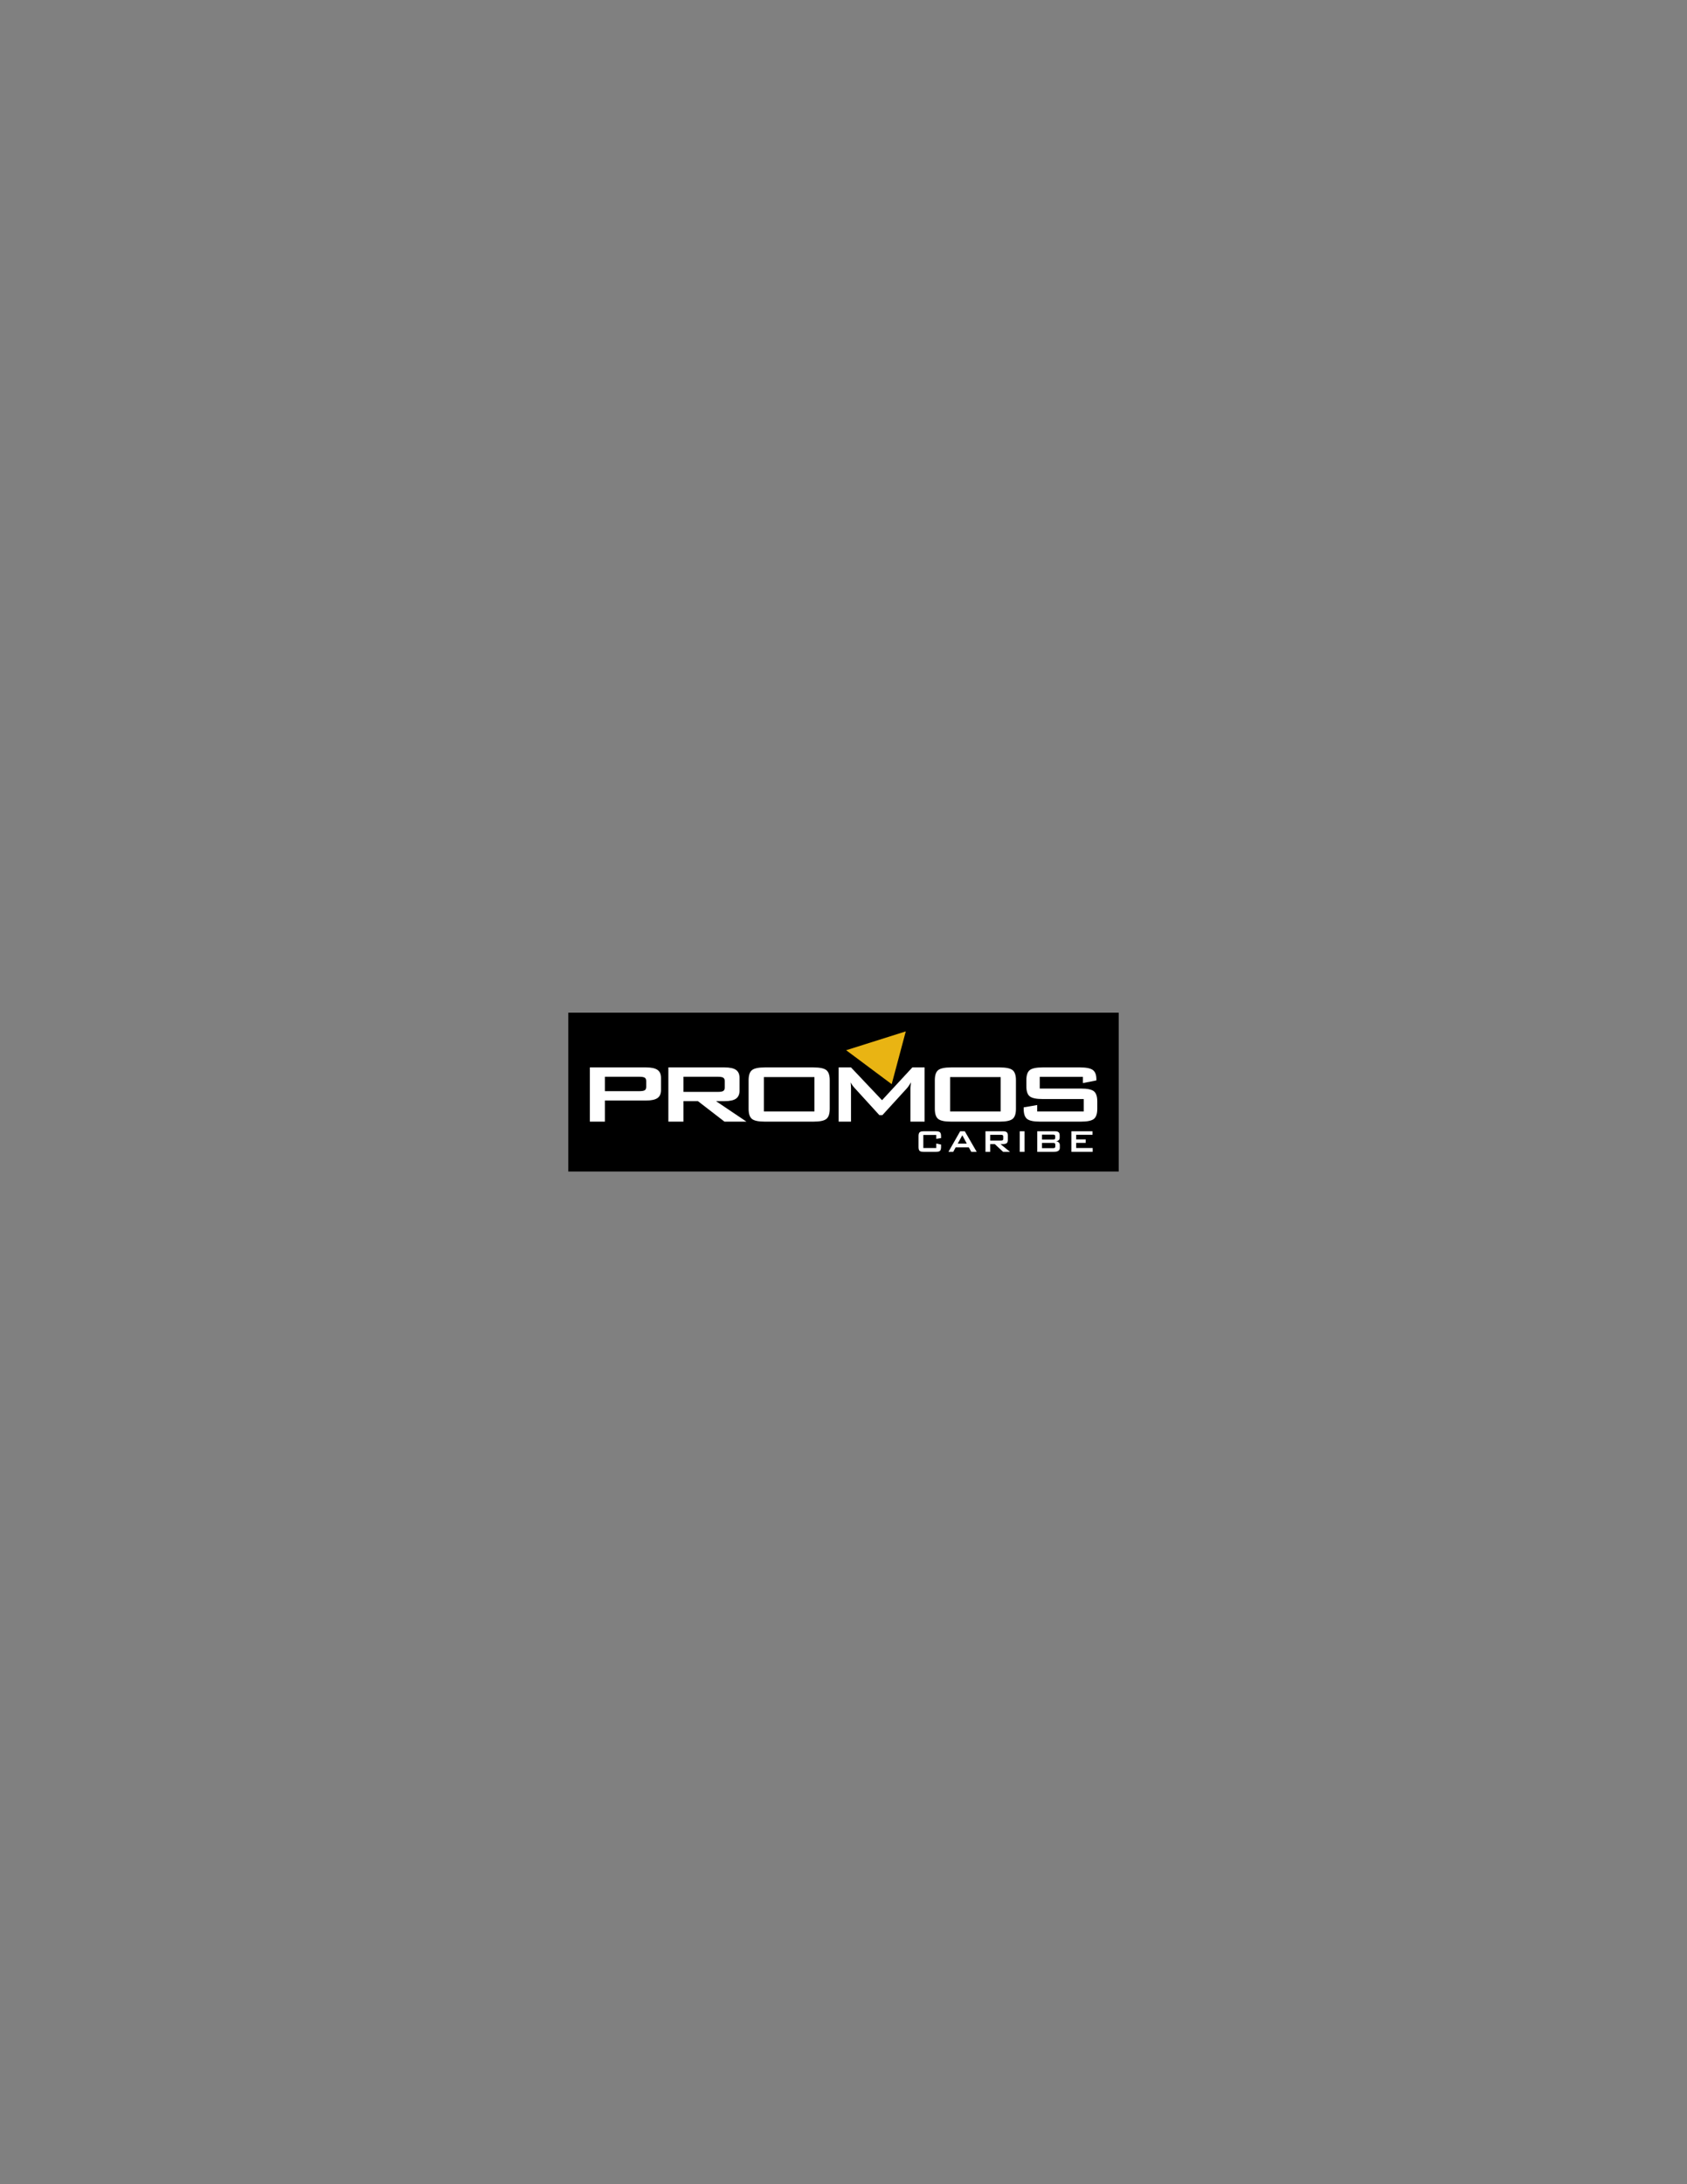 <?xml version="1.0" encoding="UTF-8"?>
<svg xmlns="http://www.w3.org/2000/svg" xmlns:xlink="http://www.w3.org/1999/xlink" width="612pt" height="792pt" viewBox="0 0 612 792" version="1.1">
<rect x="0" y="0" width="612" height="792" fill="#808080" stroke="none"/>
<g id="surface1">
<path style=" stroke:none;fill-rule:evenodd;fill:rgb(0%,0%,0%);fill-opacity:1;" d="M 206.16 367.199 L 405.84 367.199 L 405.84 424.801 L 206.16 424.801 L 206.16 367.199 "/>
<path style=" stroke:none;fill-rule:evenodd;fill:rgb(91.406%,70.506%,7.446%);fill-opacity:1;" d="M 328.594 373.984 L 306.965 380.816 L 323.48 393.129 Z M 328.594 373.984 "/>
<path style=" stroke:none;fill-rule:evenodd;fill:rgb(100%,100%,100%);fill-opacity:1;" d="M 231.934 390.441 L 219.445 390.441 L 219.445 395.66 L 231.934 395.66 C 232.895 395.66 233.551 395.547 233.906 395.32 C 234.262 395.09 234.438 394.676 234.438 394.094 L 234.438 391.992 C 234.438 391.418 234.262 391.02 233.906 390.785 C 233.551 390.555 232.895 390.441 231.934 390.441 Z M 213.984 406.711 L 213.984 387.051 L 234.391 387.051 C 236.297 387.051 237.676 387.348 238.527 387.953 C 239.383 388.551 239.805 389.516 239.805 390.855 L 239.805 395.25 C 239.805 396.582 239.383 397.547 238.527 398.152 C 237.676 398.754 236.297 399.055 234.391 399.055 L 219.445 399.055 L 219.445 406.711 L 213.984 406.711 "/>
<path style=" stroke:none;fill-rule:evenodd;fill:rgb(100%,100%,100%);fill-opacity:1;" d="M 260.41 390.441 L 247.926 390.441 L 247.926 395.93 L 260.41 395.93 C 261.375 395.93 262.031 395.812 262.387 395.586 C 262.738 395.352 262.918 394.945 262.918 394.359 L 262.918 391.992 C 262.918 391.418 262.738 391.02 262.387 390.785 C 262.031 390.555 261.375 390.441 260.41 390.441 Z M 242.465 406.711 L 242.465 387.051 L 262.871 387.051 C 264.773 387.051 266.156 387.348 267.004 387.953 C 267.859 388.551 268.285 389.516 268.285 390.855 L 268.285 395.477 C 268.285 396.805 267.859 397.77 267.004 398.371 C 266.156 398.977 264.773 399.281 262.871 399.281 L 259.754 399.281 L 270.789 406.711 L 262.816 406.711 L 253.191 399.281 L 247.926 399.281 L 247.926 406.711 L 242.465 406.711 "/>
<path style=" stroke:none;fill-rule:evenodd;fill:rgb(100%,100%,100%);fill-opacity:1;" d="M 271.574 391.691 C 271.574 389.906 271.98 388.688 272.793 388.035 C 273.602 387.379 275.168 387.051 277.488 387.051 L 295.062 387.051 C 297.395 387.051 298.969 387.379 299.777 388.035 C 300.594 388.688 301.004 389.906 301.004 391.691 L 301.004 402.062 C 301.004 403.859 300.594 405.086 299.777 405.734 C 298.969 406.387 297.395 406.711 295.062 406.711 L 277.488 406.711 C 275.168 406.711 273.602 406.387 272.793 405.734 C 271.98 405.086 271.574 403.859 271.574 402.062 Z M 277.129 403.016 L 295.449 403.016 L 295.449 390.555 L 277.129 390.555 L 277.129 403.016 "/>
<path style=" stroke:none;fill-rule:evenodd;fill:rgb(100%,100%,100%);fill-opacity:1;" d="M 304.234 406.711 L 304.234 387.051 L 308.723 387.051 L 319.98 398.938 L 330.973 387.051 L 335.422 387.051 L 335.422 406.711 L 330.285 406.711 L 330.285 394.562 C 330.285 394.328 330.301 394.031 330.34 393.676 C 330.379 393.312 330.434 392.91 330.484 392.461 C 330.188 392.969 329.922 393.387 329.699 393.719 C 329.469 394.047 329.27 394.316 329.09 394.523 L 320.113 404.352 L 319.012 404.352 L 310.012 394.492 C 309.68 394.117 309.395 393.77 309.164 393.438 C 308.93 393.109 308.738 392.789 308.586 392.48 C 308.629 392.895 308.668 393.262 308.691 393.598 C 308.715 393.934 308.723 394.254 308.723 394.562 L 308.723 406.711 L 304.234 406.711 "/>
<path style=" stroke:none;fill-rule:evenodd;fill:rgb(100%,100%,100%);fill-opacity:1;" d="M 339.129 391.691 C 339.129 389.906 339.535 388.688 340.348 388.035 C 341.156 387.379 342.723 387.051 345.043 387.051 L 362.617 387.051 C 364.949 387.051 366.52 387.379 367.332 388.035 C 368.148 388.688 368.559 389.906 368.559 391.691 L 368.559 402.062 C 368.559 403.859 368.148 405.086 367.332 405.734 C 366.52 406.387 364.949 406.711 362.617 406.711 L 345.043 406.711 C 342.723 406.711 341.156 406.387 340.348 405.734 C 339.535 405.086 339.129 403.859 339.129 402.062 Z M 344.68 403.016 L 363.004 403.016 L 363.004 390.555 L 344.68 390.555 L 344.68 403.016 "/>
<path style=" stroke:none;fill-rule:evenodd;fill:rgb(100%,100%,100%);fill-opacity:1;" d="M 392.836 390.48 L 377.195 390.48 L 377.195 394.711 L 392.086 394.711 C 394.43 394.711 396.004 395.039 396.828 395.691 C 397.652 396.355 398.062 397.574 398.062 399.363 L 398.062 402.07 C 398.062 403.848 397.652 405.074 396.828 405.727 C 396.004 406.383 394.43 406.711 392.086 406.711 L 377.332 406.711 C 374.996 406.711 373.414 406.383 372.598 405.727 C 371.773 405.074 371.363 403.848 371.363 402.07 L 371.363 401.531 L 376.27 400.691 L 376.27 403.016 L 393.156 403.016 L 393.156 398.52 L 378.258 398.52 C 375.938 398.52 374.371 398.188 373.555 397.535 C 372.742 396.883 372.336 395.66 372.336 393.879 L 372.336 391.699 C 372.336 389.914 372.742 388.695 373.555 388.035 C 374.371 387.379 375.938 387.051 378.258 387.051 L 391.816 387.051 C 394.059 387.051 395.609 387.367 396.461 387.996 C 397.316 388.633 397.738 389.75 397.738 391.363 L 397.738 391.773 L 392.836 392.727 L 392.836 390.48 "/>
<path style=" stroke:none;fill-rule:evenodd;fill:rgb(100%,100%,100%);fill-opacity:1;" d="M 339.652 411.539 L 334.961 411.539 L 334.961 416.27 L 339.652 416.27 L 339.652 414.66 L 341.391 415.023 L 341.391 415.906 C 341.391 416.59 341.266 417.055 341.004 417.301 C 340.75 417.547 340.262 417.672 339.539 417.672 L 335.074 417.672 C 334.348 417.672 333.855 417.547 333.605 417.301 C 333.352 417.055 333.223 416.59 333.223 415.906 L 333.223 411.969 C 333.223 411.297 333.352 410.828 333.605 410.582 C 333.855 410.332 334.348 410.207 335.074 410.207 L 339.539 410.207 C 340.262 410.207 340.75 410.332 341.004 410.582 C 341.266 410.828 341.391 411.297 341.391 411.969 L 341.391 412.68 L 339.652 412.953 L 339.652 411.539 "/>
<path style=" stroke:none;fill-rule:evenodd;fill:rgb(100%,100%,100%);fill-opacity:1;" d="M 347.434 414.691 L 350.727 414.691 L 349.105 411.652 Z M 344.066 417.672 L 348.32 410.207 L 350.008 410.207 L 354.32 417.672 L 352.355 417.672 L 351.453 416.035 L 346.688 416.035 L 345.809 417.672 L 344.066 417.672 "/>
<path style=" stroke:none;fill-rule:evenodd;fill:rgb(100%,100%,100%);fill-opacity:1;" d="M 363.148 411.496 L 359.219 411.496 L 359.219 413.578 L 363.148 413.578 C 363.449 413.578 363.656 413.535 363.77 413.445 C 363.879 413.359 363.938 413.203 363.938 412.98 L 363.938 412.082 C 363.938 411.867 363.879 411.715 363.77 411.625 C 363.656 411.539 363.449 411.496 363.148 411.496 Z M 357.5 417.672 L 357.5 410.207 L 363.922 410.207 C 364.52 410.207 364.953 410.32 365.223 410.551 C 365.492 410.777 365.625 411.145 365.625 411.652 L 365.625 413.406 C 365.625 413.91 365.492 414.277 365.223 414.504 C 364.953 414.734 364.52 414.852 363.922 414.852 L 362.941 414.852 L 366.414 417.672 L 363.906 417.672 L 360.875 414.852 L 359.219 414.852 L 359.219 417.672 L 357.5 417.672 "/>
<path style=" stroke:none;fill-rule:evenodd;fill:rgb(100%,100%,100%);fill-opacity:1;" d="M 369.938 417.672 L 369.938 410.207 L 371.688 410.207 L 371.688 417.672 L 369.938 417.672 "/>
<path style=" stroke:none;fill-rule:evenodd;fill:rgb(100%,100%,100%);fill-opacity:1;" d="M 381.996 411.422 L 378.012 411.422 L 378.012 413.199 L 381.996 413.199 C 382.301 413.199 382.512 413.16 382.625 413.082 C 382.742 413 382.801 412.859 382.801 412.664 L 382.801 411.961 C 382.801 411.766 382.742 411.629 382.625 411.547 C 382.512 411.465 382.301 411.422 381.996 411.422 Z M 381.996 414.43 L 378.012 414.43 L 378.012 416.324 L 381.996 416.324 C 382.328 416.324 382.555 416.277 382.672 416.18 C 382.785 416.078 382.844 415.906 382.844 415.656 L 382.844 415.094 C 382.844 414.844 382.785 414.672 382.672 414.574 C 382.555 414.48 382.328 414.43 381.996 414.43 Z M 376.289 417.672 L 376.289 410.207 L 382.73 410.207 C 383.324 410.207 383.754 410.324 384.02 410.555 C 384.285 410.785 384.418 411.152 384.418 411.656 L 384.418 412.566 C 384.418 412.926 384.305 413.211 384.082 413.422 C 383.859 413.637 383.539 413.77 383.121 413.824 C 383.555 413.879 383.887 414.031 384.125 414.281 C 384.359 414.531 384.477 414.855 384.477 415.254 L 384.477 416.203 C 384.477 416.703 384.293 417.066 383.926 417.309 C 383.562 417.551 383.008 417.672 382.262 417.672 L 376.289 417.672 "/>
<path style=" stroke:none;fill-rule:evenodd;fill:rgb(100%,100%,100%);fill-opacity:1;" d="M 388.66 417.672 L 388.66 410.207 L 396.328 410.207 L 396.328 411.48 L 390.406 411.48 L 390.406 413.145 L 393.852 413.145 L 393.852 414.414 L 390.406 414.414 L 390.406 416.27 L 396.398 416.27 L 396.398 417.672 L 388.66 417.672 "/>
</g>
</svg>
